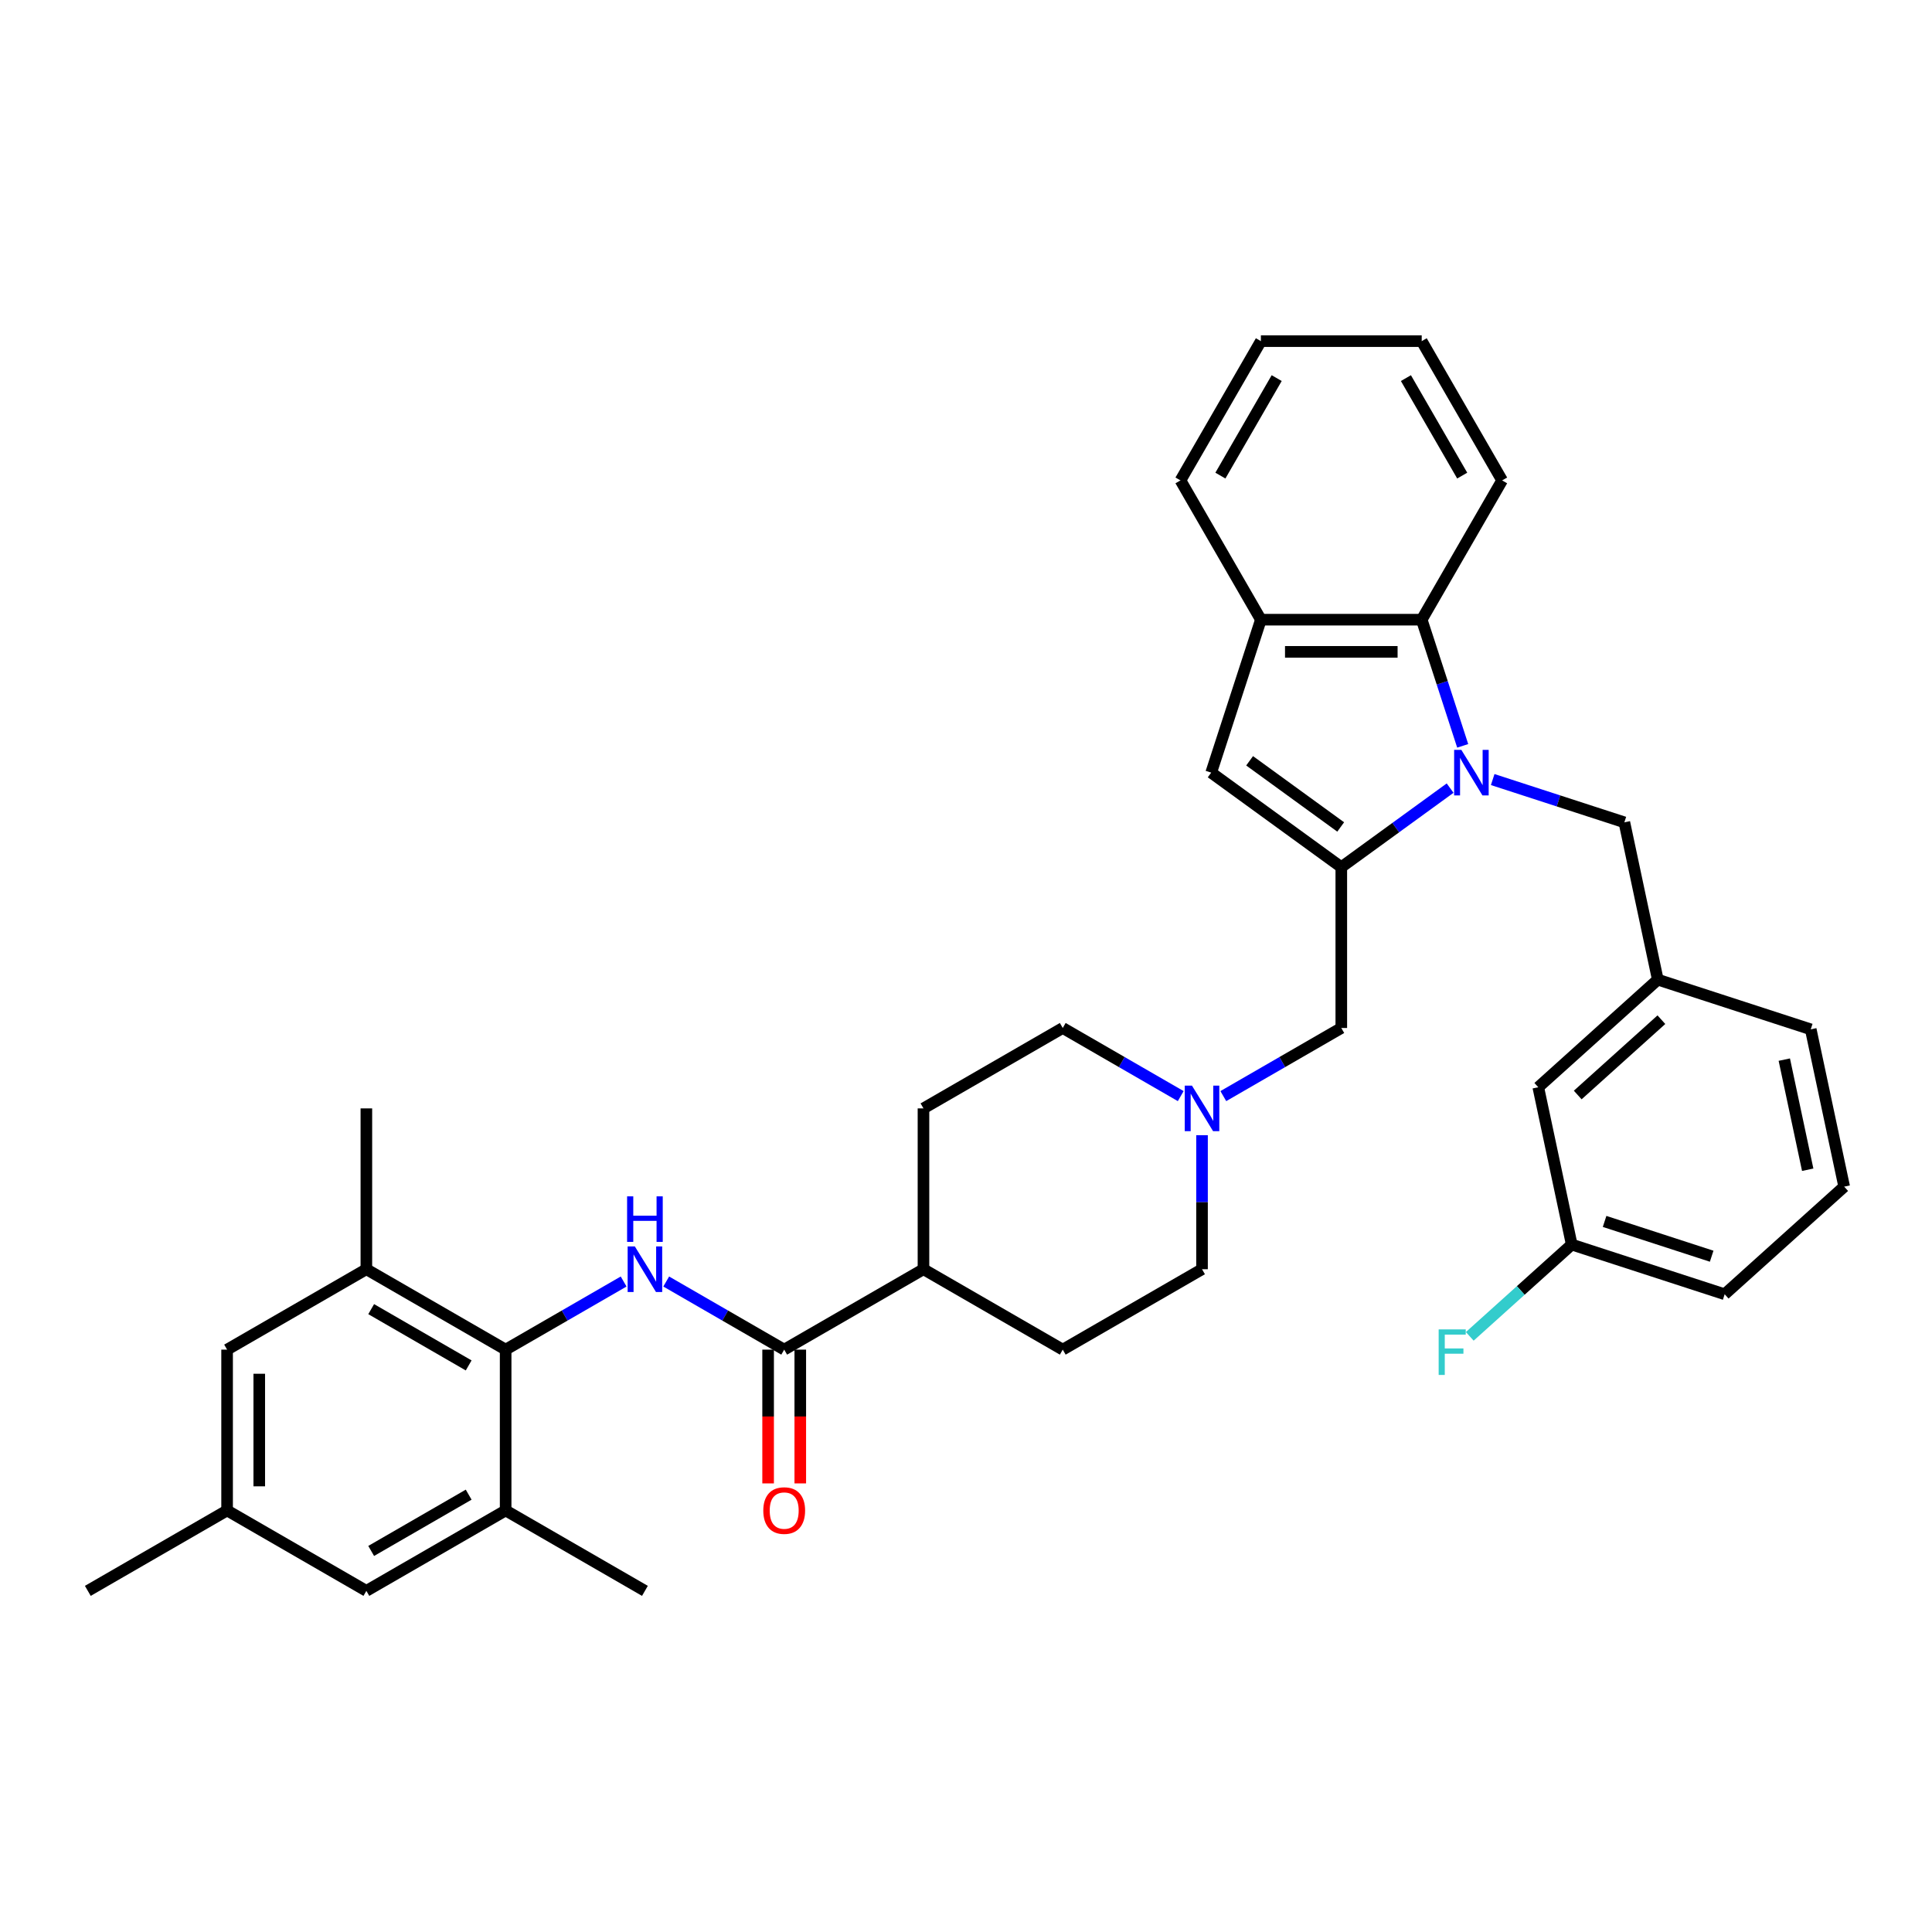 <?xml version='1.0' encoding='iso-8859-1'?>
<svg version='1.1' baseProfile='full'
              xmlns='http://www.w3.org/2000/svg'
                      xmlns:rdkit='http://www.rdkit.org/xml'
                      xmlns:xlink='http://www.w3.org/1999/xlink'
                  xml:space='preserve'
width='1000px' height='1000px' viewBox='0 0 1000 1000'>
<!-- END OF HEADER -->
<rect style='opacity:1.0;fill:#FFFFFF;stroke:none' width='1000' height='1000' x='0' y='0'> </rect>
<path class='bond-0' d='M 750.577,407.923 L 722.416,428.384' style='fill:none;fill-rule:evenodd;stroke:#0000FF;stroke-width:6px;stroke-linecap:butt;stroke-linejoin:miter;stroke-opacity:1' />
<path class='bond-0' d='M 722.416,428.384 L 694.254,448.844' style='fill:none;fill-rule:evenodd;stroke:#000000;stroke-width:6px;stroke-linecap:butt;stroke-linejoin:miter;stroke-opacity:1' />
<path class='bond-4' d='M 757.092,386.048 L 746.484,353.399' style='fill:none;fill-rule:evenodd;stroke:#0000FF;stroke-width:6px;stroke-linecap:butt;stroke-linejoin:miter;stroke-opacity:1' />
<path class='bond-4' d='M 746.484,353.399 L 735.875,320.749' style='fill:none;fill-rule:evenodd;stroke:#000000;stroke-width:6px;stroke-linecap:butt;stroke-linejoin:miter;stroke-opacity:1' />
<path class='bond-11' d='M 772.619,403.497 L 806.692,414.568' style='fill:none;fill-rule:evenodd;stroke:#0000FF;stroke-width:6px;stroke-linecap:butt;stroke-linejoin:miter;stroke-opacity:1' />
<path class='bond-11' d='M 806.692,414.568 L 840.765,425.639' style='fill:none;fill-rule:evenodd;stroke:#000000;stroke-width:6px;stroke-linecap:butt;stroke-linejoin:miter;stroke-opacity:1' />
<path class='bond-2' d='M 694.254,448.844 L 626.911,399.916' style='fill:none;fill-rule:evenodd;stroke:#000000;stroke-width:6px;stroke-linecap:butt;stroke-linejoin:miter;stroke-opacity:1' />
<path class='bond-2' d='M 693.939,428.036 L 646.798,393.787' style='fill:none;fill-rule:evenodd;stroke:#000000;stroke-width:6px;stroke-linecap:butt;stroke-linejoin:miter;stroke-opacity:1' />
<path class='bond-10' d='M 694.254,448.844 L 694.254,532.085' style='fill:none;fill-rule:evenodd;stroke:#000000;stroke-width:6px;stroke-linecap:butt;stroke-linejoin:miter;stroke-opacity:1' />
<path class='bond-1' d='M 344.831,663.31 L 375.365,680.938' style='fill:none;fill-rule:evenodd;stroke:#0000FF;stroke-width:6px;stroke-linecap:butt;stroke-linejoin:miter;stroke-opacity:1' />
<path class='bond-1' d='M 375.365,680.938 L 405.899,698.567' style='fill:none;fill-rule:evenodd;stroke:#000000;stroke-width:6px;stroke-linecap:butt;stroke-linejoin:miter;stroke-opacity:1' />
<path class='bond-3' d='M 322.789,663.31 L 292.255,680.938' style='fill:none;fill-rule:evenodd;stroke:#0000FF;stroke-width:6px;stroke-linecap:butt;stroke-linejoin:miter;stroke-opacity:1' />
<path class='bond-3' d='M 292.255,680.938 L 261.721,698.567' style='fill:none;fill-rule:evenodd;stroke:#000000;stroke-width:6px;stroke-linecap:butt;stroke-linejoin:miter;stroke-opacity:1' />
<path class='bond-35' d='M 626.911,399.916 L 652.634,320.749' style='fill:none;fill-rule:evenodd;stroke:#000000;stroke-width:6px;stroke-linecap:butt;stroke-linejoin:miter;stroke-opacity:1' />
<path class='bond-7' d='M 261.721,698.567 L 189.632,656.947' style='fill:none;fill-rule:evenodd;stroke:#000000;stroke-width:6px;stroke-linecap:butt;stroke-linejoin:miter;stroke-opacity:1' />
<path class='bond-7' d='M 242.584,706.742 L 192.122,677.607' style='fill:none;fill-rule:evenodd;stroke:#000000;stroke-width:6px;stroke-linecap:butt;stroke-linejoin:miter;stroke-opacity:1' />
<path class='bond-8' d='M 261.721,698.567 L 261.721,781.808' style='fill:none;fill-rule:evenodd;stroke:#000000;stroke-width:6px;stroke-linecap:butt;stroke-linejoin:miter;stroke-opacity:1' />
<path class='bond-6' d='M 735.875,320.749 L 652.634,320.749' style='fill:none;fill-rule:evenodd;stroke:#000000;stroke-width:6px;stroke-linecap:butt;stroke-linejoin:miter;stroke-opacity:1' />
<path class='bond-6' d='M 723.389,337.397 L 665.12,337.397' style='fill:none;fill-rule:evenodd;stroke:#000000;stroke-width:6px;stroke-linecap:butt;stroke-linejoin:miter;stroke-opacity:1' />
<path class='bond-25' d='M 735.875,320.749 L 777.496,248.66' style='fill:none;fill-rule:evenodd;stroke:#000000;stroke-width:6px;stroke-linecap:butt;stroke-linejoin:miter;stroke-opacity:1' />
<path class='bond-5' d='M 405.899,698.567 L 477.988,656.947' style='fill:none;fill-rule:evenodd;stroke:#000000;stroke-width:6px;stroke-linecap:butt;stroke-linejoin:miter;stroke-opacity:1' />
<path class='bond-15' d='M 397.575,698.567 L 397.575,733.187' style='fill:none;fill-rule:evenodd;stroke:#000000;stroke-width:6px;stroke-linecap:butt;stroke-linejoin:miter;stroke-opacity:1' />
<path class='bond-15' d='M 397.575,733.187 L 397.575,767.807' style='fill:none;fill-rule:evenodd;stroke:#FF0000;stroke-width:6px;stroke-linecap:butt;stroke-linejoin:miter;stroke-opacity:1' />
<path class='bond-15' d='M 414.223,698.567 L 414.223,733.187' style='fill:none;fill-rule:evenodd;stroke:#000000;stroke-width:6px;stroke-linecap:butt;stroke-linejoin:miter;stroke-opacity:1' />
<path class='bond-15' d='M 414.223,733.187 L 414.223,767.807' style='fill:none;fill-rule:evenodd;stroke:#FF0000;stroke-width:6px;stroke-linecap:butt;stroke-linejoin:miter;stroke-opacity:1' />
<path class='bond-26' d='M 652.634,320.749 L 611.013,248.66' style='fill:none;fill-rule:evenodd;stroke:#000000;stroke-width:6px;stroke-linecap:butt;stroke-linejoin:miter;stroke-opacity:1' />
<path class='bond-13' d='M 189.632,656.947 L 117.543,698.567' style='fill:none;fill-rule:evenodd;stroke:#000000;stroke-width:6px;stroke-linecap:butt;stroke-linejoin:miter;stroke-opacity:1' />
<path class='bond-28' d='M 189.632,656.947 L 189.632,573.705' style='fill:none;fill-rule:evenodd;stroke:#000000;stroke-width:6px;stroke-linecap:butt;stroke-linejoin:miter;stroke-opacity:1' />
<path class='bond-14' d='M 261.721,781.808 L 189.632,823.429' style='fill:none;fill-rule:evenodd;stroke:#000000;stroke-width:6px;stroke-linecap:butt;stroke-linejoin:miter;stroke-opacity:1' />
<path class='bond-14' d='M 242.584,773.633 L 192.122,802.768' style='fill:none;fill-rule:evenodd;stroke:#000000;stroke-width:6px;stroke-linecap:butt;stroke-linejoin:miter;stroke-opacity:1' />
<path class='bond-27' d='M 261.721,781.808 L 333.81,823.429' style='fill:none;fill-rule:evenodd;stroke:#000000;stroke-width:6px;stroke-linecap:butt;stroke-linejoin:miter;stroke-opacity:1' />
<path class='bond-9' d='M 633.187,567.342 L 663.721,549.714' style='fill:none;fill-rule:evenodd;stroke:#0000FF;stroke-width:6px;stroke-linecap:butt;stroke-linejoin:miter;stroke-opacity:1' />
<path class='bond-9' d='M 663.721,549.714 L 694.254,532.085' style='fill:none;fill-rule:evenodd;stroke:#000000;stroke-width:6px;stroke-linecap:butt;stroke-linejoin:miter;stroke-opacity:1' />
<path class='bond-20' d='M 611.144,567.342 L 580.611,549.714' style='fill:none;fill-rule:evenodd;stroke:#0000FF;stroke-width:6px;stroke-linecap:butt;stroke-linejoin:miter;stroke-opacity:1' />
<path class='bond-20' d='M 580.611,549.714 L 550.077,532.085' style='fill:none;fill-rule:evenodd;stroke:#000000;stroke-width:6px;stroke-linecap:butt;stroke-linejoin:miter;stroke-opacity:1' />
<path class='bond-21' d='M 622.166,587.573 L 622.166,622.26' style='fill:none;fill-rule:evenodd;stroke:#0000FF;stroke-width:6px;stroke-linecap:butt;stroke-linejoin:miter;stroke-opacity:1' />
<path class='bond-21' d='M 622.166,622.26 L 622.166,656.947' style='fill:none;fill-rule:evenodd;stroke:#000000;stroke-width:6px;stroke-linecap:butt;stroke-linejoin:miter;stroke-opacity:1' />
<path class='bond-17' d='M 840.765,425.639 L 858.072,507.061' style='fill:none;fill-rule:evenodd;stroke:#000000;stroke-width:6px;stroke-linecap:butt;stroke-linejoin:miter;stroke-opacity:1' />
<path class='bond-12' d='M 477.988,656.947 L 550.077,698.567' style='fill:none;fill-rule:evenodd;stroke:#000000;stroke-width:6px;stroke-linecap:butt;stroke-linejoin:miter;stroke-opacity:1' />
<path class='bond-38' d='M 477.988,656.947 L 477.988,573.705' style='fill:none;fill-rule:evenodd;stroke:#000000;stroke-width:6px;stroke-linecap:butt;stroke-linejoin:miter;stroke-opacity:1' />
<path class='bond-39' d='M 117.543,698.567 L 117.543,781.808' style='fill:none;fill-rule:evenodd;stroke:#000000;stroke-width:6px;stroke-linecap:butt;stroke-linejoin:miter;stroke-opacity:1' />
<path class='bond-39' d='M 134.192,711.053 L 134.192,769.322' style='fill:none;fill-rule:evenodd;stroke:#000000;stroke-width:6px;stroke-linecap:butt;stroke-linejoin:miter;stroke-opacity:1' />
<path class='bond-16' d='M 189.632,823.429 L 117.543,781.808' style='fill:none;fill-rule:evenodd;stroke:#000000;stroke-width:6px;stroke-linecap:butt;stroke-linejoin:miter;stroke-opacity:1' />
<path class='bond-31' d='M 117.543,781.808 L 45.455,823.429' style='fill:none;fill-rule:evenodd;stroke:#000000;stroke-width:6px;stroke-linecap:butt;stroke-linejoin:miter;stroke-opacity:1' />
<path class='bond-22' d='M 858.072,507.061 L 796.212,562.76' style='fill:none;fill-rule:evenodd;stroke:#000000;stroke-width:6px;stroke-linecap:butt;stroke-linejoin:miter;stroke-opacity:1' />
<path class='bond-22' d='M 859.933,527.788 L 816.63,566.777' style='fill:none;fill-rule:evenodd;stroke:#000000;stroke-width:6px;stroke-linecap:butt;stroke-linejoin:miter;stroke-opacity:1' />
<path class='bond-30' d='M 858.072,507.061 L 937.239,532.784' style='fill:none;fill-rule:evenodd;stroke:#000000;stroke-width:6px;stroke-linecap:butt;stroke-linejoin:miter;stroke-opacity:1' />
<path class='bond-18' d='M 477.988,573.705 L 550.077,532.085' style='fill:none;fill-rule:evenodd;stroke:#000000;stroke-width:6px;stroke-linecap:butt;stroke-linejoin:miter;stroke-opacity:1' />
<path class='bond-19' d='M 550.077,698.567 L 622.166,656.947' style='fill:none;fill-rule:evenodd;stroke:#000000;stroke-width:6px;stroke-linecap:butt;stroke-linejoin:miter;stroke-opacity:1' />
<path class='bond-23' d='M 796.212,562.76 L 813.518,644.182' style='fill:none;fill-rule:evenodd;stroke:#000000;stroke-width:6px;stroke-linecap:butt;stroke-linejoin:miter;stroke-opacity:1' />
<path class='bond-24' d='M 813.518,644.182 L 787.133,667.939' style='fill:none;fill-rule:evenodd;stroke:#000000;stroke-width:6px;stroke-linecap:butt;stroke-linejoin:miter;stroke-opacity:1' />
<path class='bond-24' d='M 787.133,667.939 L 760.748,691.697' style='fill:none;fill-rule:evenodd;stroke:#33CCCC;stroke-width:6px;stroke-linecap:butt;stroke-linejoin:miter;stroke-opacity:1' />
<path class='bond-37' d='M 813.518,644.182 L 892.685,669.905' style='fill:none;fill-rule:evenodd;stroke:#000000;stroke-width:6px;stroke-linecap:butt;stroke-linejoin:miter;stroke-opacity:1' />
<path class='bond-37' d='M 830.538,632.207 L 885.955,650.213' style='fill:none;fill-rule:evenodd;stroke:#000000;stroke-width:6px;stroke-linecap:butt;stroke-linejoin:miter;stroke-opacity:1' />
<path class='bond-33' d='M 777.496,248.66 L 735.875,176.571' style='fill:none;fill-rule:evenodd;stroke:#000000;stroke-width:6px;stroke-linecap:butt;stroke-linejoin:miter;stroke-opacity:1' />
<path class='bond-33' d='M 756.835,246.171 L 727.7,195.709' style='fill:none;fill-rule:evenodd;stroke:#000000;stroke-width:6px;stroke-linecap:butt;stroke-linejoin:miter;stroke-opacity:1' />
<path class='bond-36' d='M 611.013,248.66 L 652.634,176.571' style='fill:none;fill-rule:evenodd;stroke:#000000;stroke-width:6px;stroke-linecap:butt;stroke-linejoin:miter;stroke-opacity:1' />
<path class='bond-36' d='M 631.674,246.171 L 660.809,195.709' style='fill:none;fill-rule:evenodd;stroke:#000000;stroke-width:6px;stroke-linecap:butt;stroke-linejoin:miter;stroke-opacity:1' />
<path class='bond-29' d='M 954.545,614.206 L 937.239,532.784' style='fill:none;fill-rule:evenodd;stroke:#000000;stroke-width:6px;stroke-linecap:butt;stroke-linejoin:miter;stroke-opacity:1' />
<path class='bond-29' d='M 935.665,605.454 L 923.55,548.459' style='fill:none;fill-rule:evenodd;stroke:#000000;stroke-width:6px;stroke-linecap:butt;stroke-linejoin:miter;stroke-opacity:1' />
<path class='bond-32' d='M 954.545,614.206 L 892.685,669.905' style='fill:none;fill-rule:evenodd;stroke:#000000;stroke-width:6px;stroke-linecap:butt;stroke-linejoin:miter;stroke-opacity:1' />
<path class='bond-34' d='M 735.875,176.571 L 652.634,176.571' style='fill:none;fill-rule:evenodd;stroke:#000000;stroke-width:6px;stroke-linecap:butt;stroke-linejoin:miter;stroke-opacity:1' />
<path  class='atom-0' d='M 756.387 388.129
L 764.112 400.615
Q 764.878 401.847, 766.11 404.078
Q 767.342 406.309, 767.408 406.442
L 767.408 388.129
L 770.538 388.129
L 770.538 411.703
L 767.308 411.703
L 759.017 398.051
Q 758.052 396.453, 757.02 394.622
Q 756.021 392.791, 755.721 392.225
L 755.721 411.703
L 752.658 411.703
L 752.658 388.129
L 756.387 388.129
' fill='#0000FF'/>
<path  class='atom-2' d='M 328.599 645.16
L 336.324 657.646
Q 337.09 658.878, 338.322 661.109
Q 339.554 663.339, 339.62 663.473
L 339.62 645.16
L 342.75 645.16
L 342.75 668.734
L 339.52 668.734
L 331.23 655.082
Q 330.264 653.484, 329.232 651.652
Q 328.233 649.821, 327.933 649.255
L 327.933 668.734
L 324.87 668.734
L 324.87 645.16
L 328.599 645.16
' fill='#0000FF'/>
<path  class='atom-2' d='M 324.587 619.228
L 327.783 619.228
L 327.783 629.251
L 339.837 629.251
L 339.837 619.228
L 343.033 619.228
L 343.033 642.802
L 339.837 642.802
L 339.837 631.914
L 327.783 631.914
L 327.783 642.802
L 324.587 642.802
L 324.587 619.228
' fill='#0000FF'/>
<path  class='atom-10' d='M 616.955 561.919
L 624.679 574.405
Q 625.445 575.637, 626.677 577.868
Q 627.909 580.098, 627.976 580.232
L 627.976 561.919
L 631.106 561.919
L 631.106 585.492
L 627.876 585.492
L 619.585 571.841
Q 618.62 570.243, 617.587 568.411
Q 616.588 566.58, 616.289 566.014
L 616.289 585.492
L 613.226 585.492
L 613.226 561.919
L 616.955 561.919
' fill='#0000FF'/>
<path  class='atom-16' d='M 395.078 781.875
Q 395.078 776.214, 397.875 773.051
Q 400.671 769.888, 405.899 769.888
Q 411.127 769.888, 413.923 773.051
Q 416.72 776.214, 416.72 781.875
Q 416.72 787.602, 413.89 790.865
Q 411.06 794.095, 405.899 794.095
Q 400.705 794.095, 397.875 790.865
Q 395.078 787.635, 395.078 781.875
M 405.899 791.431
Q 409.495 791.431, 411.426 789.034
Q 413.391 786.603, 413.391 781.875
Q 413.391 777.247, 411.426 774.916
Q 409.495 772.552, 405.899 772.552
Q 402.303 772.552, 400.338 774.883
Q 398.407 777.213, 398.407 781.875
Q 398.407 786.636, 400.338 789.034
Q 402.303 791.431, 405.899 791.431
' fill='#FF0000'/>
<path  class='atom-25' d='M 744.649 688.094
L 758.667 688.094
L 758.667 690.791
L 747.812 690.791
L 747.812 697.95
L 757.468 697.95
L 757.468 700.68
L 747.812 700.68
L 747.812 711.668
L 744.649 711.668
L 744.649 688.094
' fill='#33CCCC'/>
</svg>
